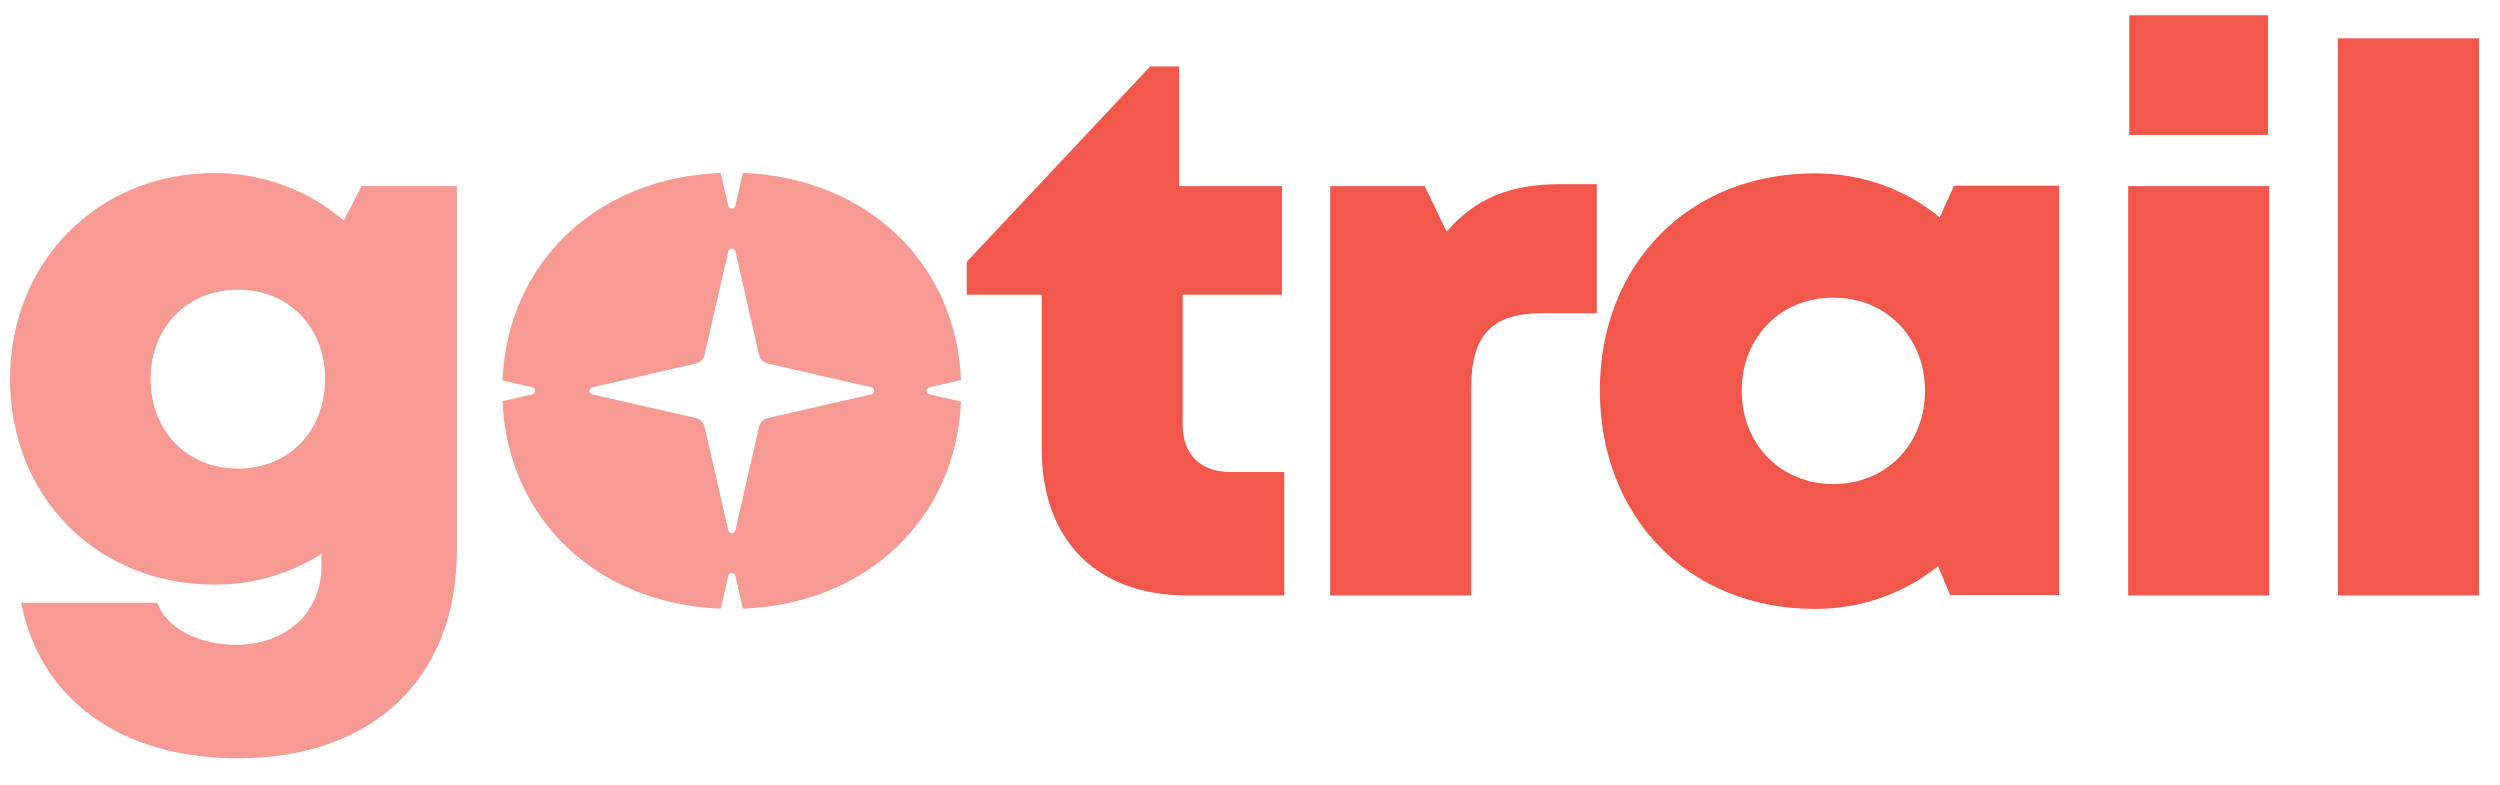 <svg height="54" viewBox="0 0 172 54" width="172" xmlns="http://www.w3.org/2000/svg"><g fill="#f1574b" fill-rule="evenodd" transform="translate(.5 .514)"><path d="m24.378 12.292 6.558.001v25.033c0 8.85-5.794 14.332-15.096 14.332-7.992 0-13.586-4.029-14.882-10.703h9.361c.672 1.882 3.075 2.896 5.432 2.896 3.25 0 5.863-2.066 5.863-5.414v-.841c-2.117 1.343-4.631 2.114-7.349 2.114-8.074 0-14.074-6.007-14.074-14.155 0-8.03 6-14.164 14.074-14.164 3.409 0 6.495 1.223 8.882 3.264zm-8.503 19.432c3.484 0 5.99-2.581 5.99-6.169 0-3.557-2.499-6.138-5.99-6.138-3.483 0-6.012 2.581-6.012 6.138 0 3.588 2.499 6.169 6.012 6.169z" opacity=".6"/><path d="m84.133 31.958h3.723v8.496h-6.674c-6.228 0-10.013-3.807-10.013-10.065v-10.627h-5.155v-2.267l12.618-13.437 1.993 0v8.234h7.075v7.47h-6.831v8.963c0 2.017 1.218 3.233 3.264 3.233zm22.657-19.8h2.57v8.877h-3.77c-3.43 0-4.87 1.506-4.87 5.098v14.321h-9.702v-28.162h6.499l1.513 3.126c1.99-2.298 4.41-3.26 7.76-3.26zm27.15.104h7.23v28.163h-7.5l-.83-1.992c-2.31 1.868-5.23 2.945-8.5 2.945-8.61 0-14.77-6.283-14.77-15.035 0-8.722 6.16-14.93 14.77-14.93 3.32 0 6.28 1.108 8.61 3.027zm-8.3 20.527c3.63 0 6.3-2.746 6.3-6.424 0-3.655-2.67-6.4-6.3-6.4-3.66 0-6.31 2.745-6.31 6.4 0 3.678 2.67 6.424 6.31 6.424zm20.35-24.022v-8.232l9.55 0v8.232h-9.55zm-.07 31.686v-28.163h9.7v28.163zm14.43 0v-38.332l9.7 0v38.332h-9.7z"/><path d="m49.088 41.363c-8.536-.329-14.674-6.186-15.014-14.278l2.045-.468c.135-.031.219-.165.188-.299-.022-.094-.095-.167-.188-.188l-2.045-.468c.339-8.118 6.477-13.951 15.014-14.278l.517 2.26c.031.134.165.219.299.188.094-.022.167-.095.188-.188l.517-2.26c8.5.328 14.658 6.146 15.013 14.247l-2.181.499c-.134.031-.219.165-.188.299.022.094.095.167.188.188l2.181.499c-.356 8.075-6.514 13.918-15.013 14.247l-.517-2.26c-.03-.134-.165-.219-.299-.188-.094.022-.167.095-.188.188zm3.333-16.841c-.374-.052-.669-.346-.721-.721l-1.608-7.027c-.03-.135-.165-.219-.299-.188-.094.021-.167.094-.188.188l-1.608 7.027c-.052.375-.346.669-.721.721l-7.027 1.608c-.134.031-.219.165-.188.299.022.094.095.167.188.188l7.027 1.608c.375.052.669.346.721.721l1.608 7.027c.031.135.165.219.299.188.094-.021.167-.094.188-.188l1.608-7.027c.052-.375.347-.669.721-.721l7.027-1.608c.135-.031.219-.165.188-.299-.021-.094-.094-.167-.188-.188z" opacity=".6"/></g></svg>